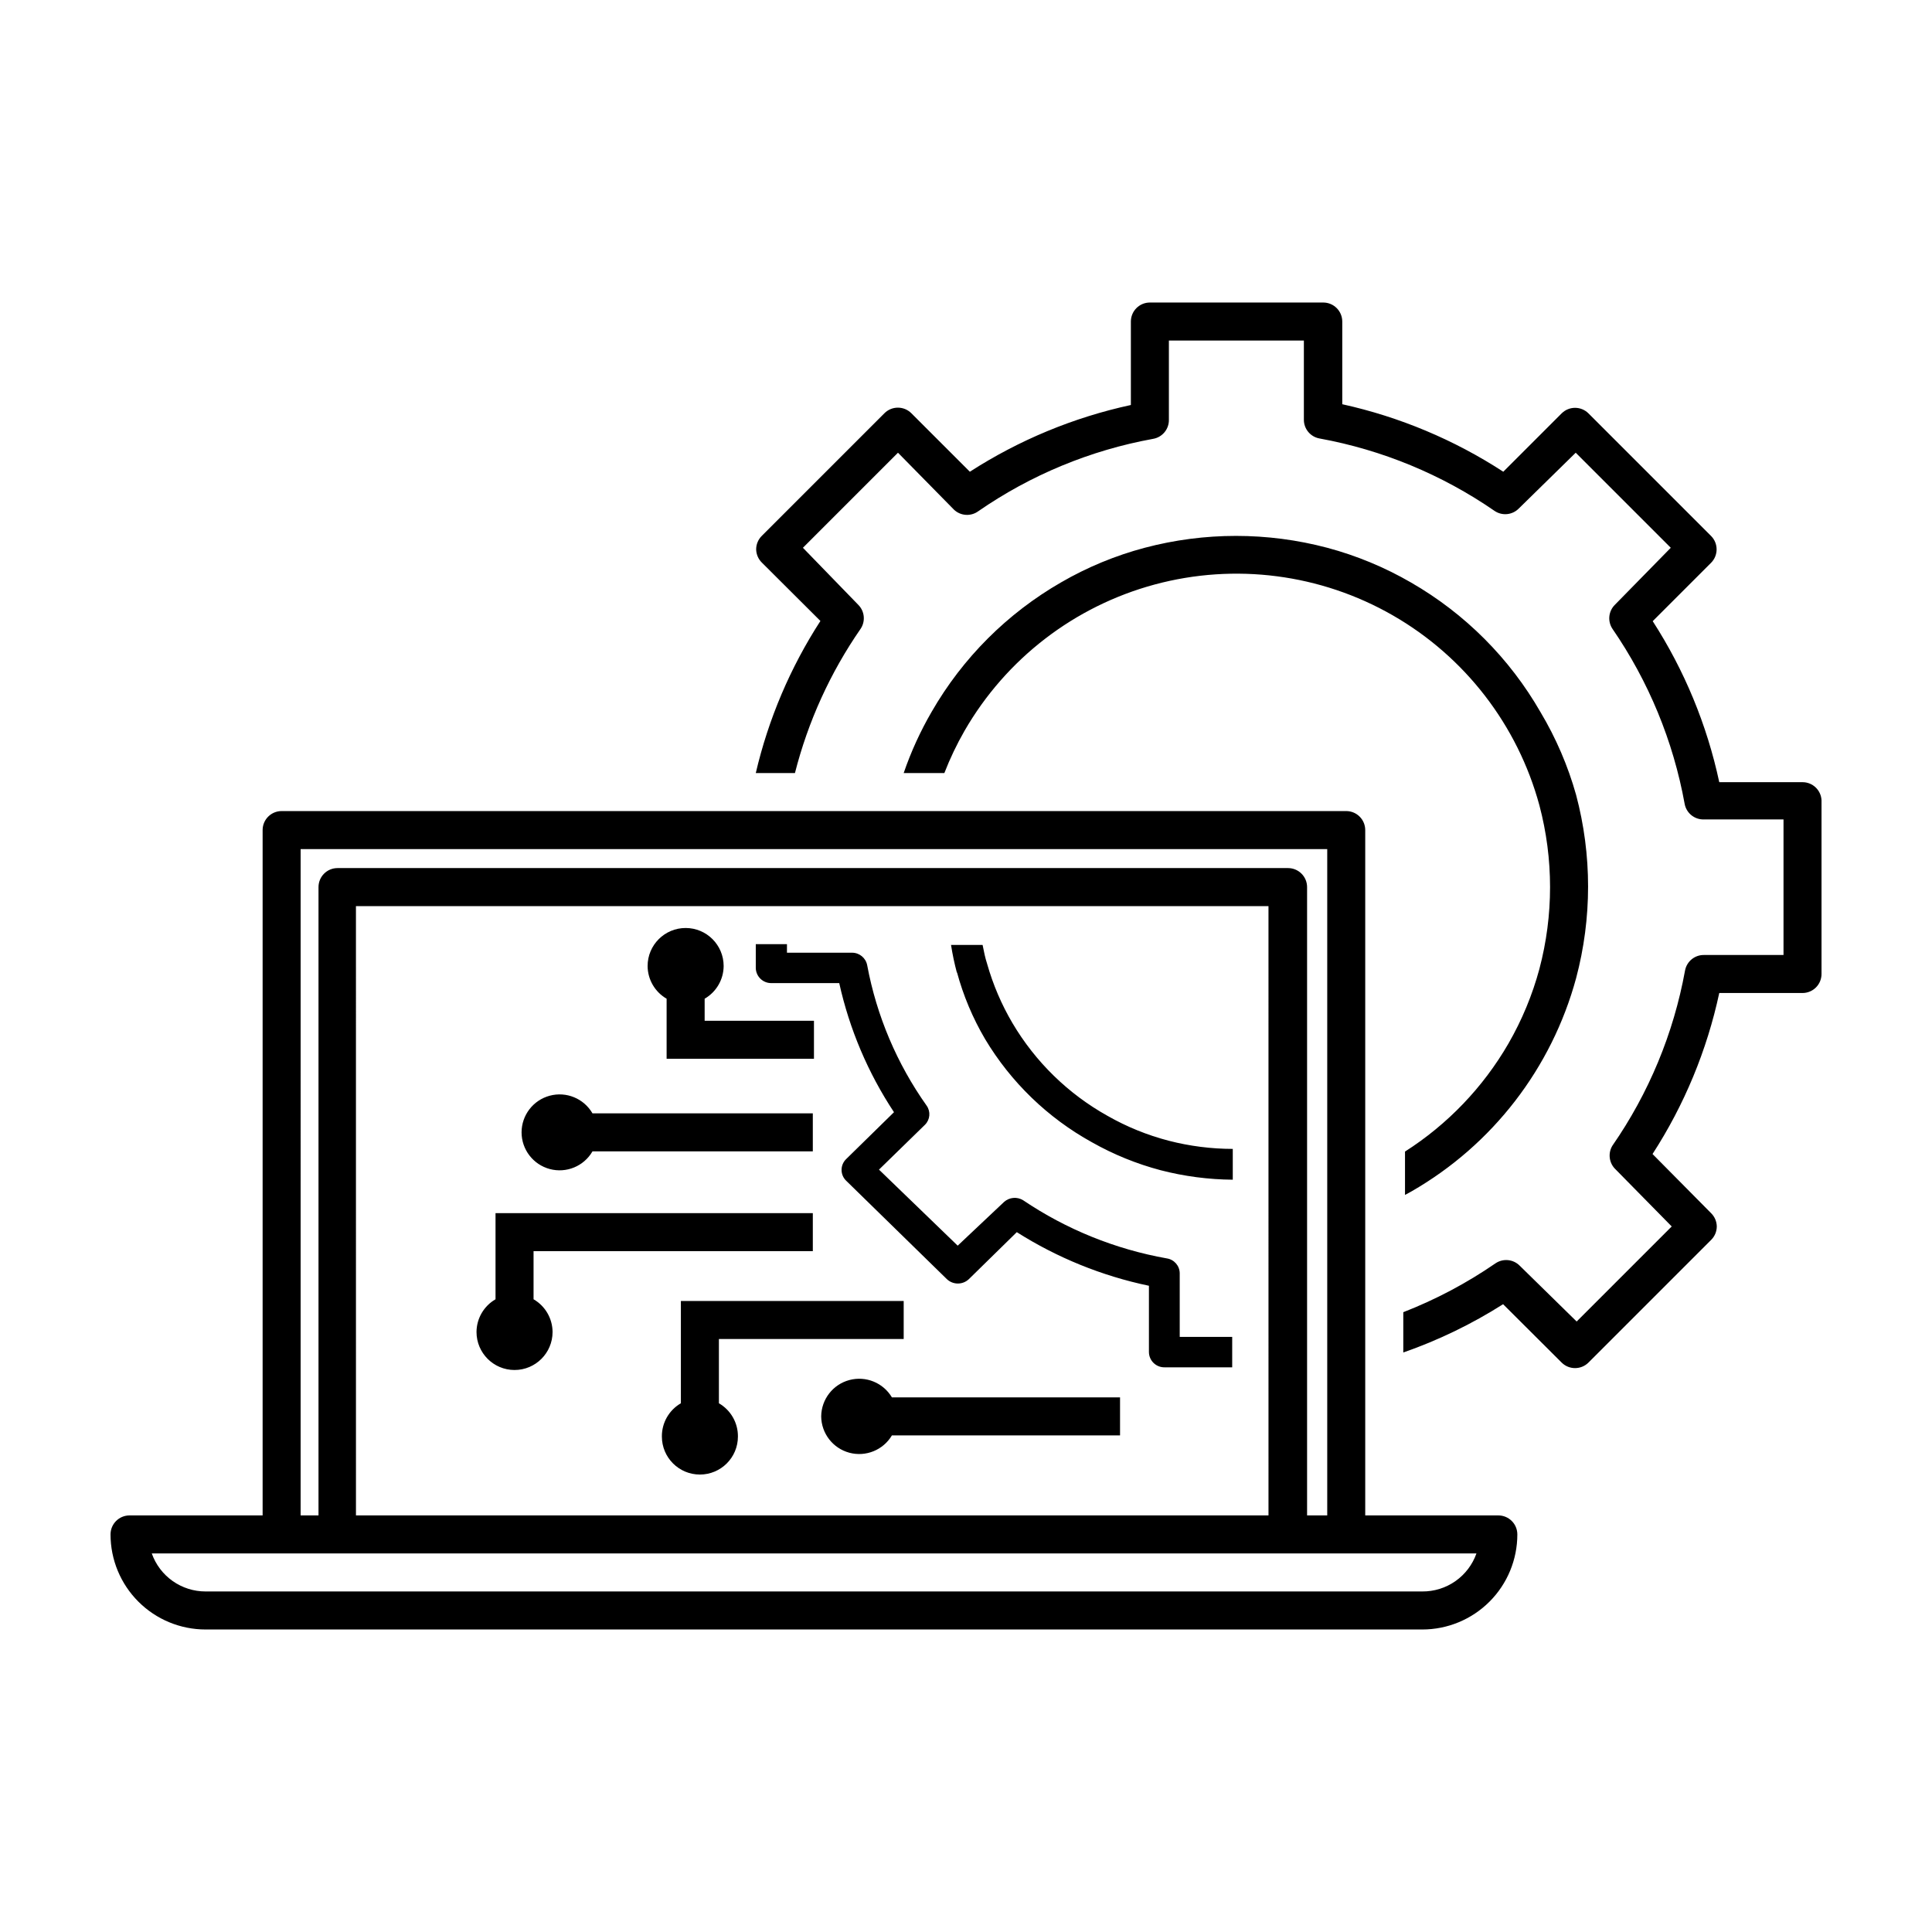<?xml version="1.0" encoding="UTF-8"?>
<!-- Uploaded to: SVG Find, www.svgrepo.com, Generator: SVG Find Mixer Tools -->
<svg fill="#000000" width="800px" height="800px" version="1.1" viewBox="144 144 512 512" xmlns="http://www.w3.org/2000/svg">
 <path d="m541.07 545.6h-35.27v-181.62c0-1.336-0.527-2.617-1.473-3.562-0.945-0.945-2.227-1.477-3.562-1.477h-282.13c-2.785 0-5.039 2.258-5.039 5.039v181.62h-35.266c-2.785 0-5.039 2.258-5.039 5.039 0 6.684 2.652 13.09 7.379 17.812 4.723 4.727 11.129 7.379 17.812 7.379h322.44c6.68 0 13.086-2.652 17.812-7.379 4.723-4.723 7.375-11.129 7.375-17.812 0-1.336-0.527-2.617-1.473-3.562-0.945-0.945-2.227-1.477-3.562-1.477zm-317.4-176.58h272.06v176.58h-5.34v-166.51c0-1.336-0.531-2.617-1.477-3.562-0.945-0.945-2.227-1.477-3.562-1.477h-251.91c-2.781 0-5.035 2.258-5.035 5.039v166.51h-4.738zm256.49 15.113 0.004 161.47h-241.83l-0.004-161.47zm40.762 181.62h-322.44c-3.129 0.004-6.18-0.965-8.734-2.769-2.551-1.805-4.484-4.356-5.523-7.305h351.05c-1.047 2.965-2.992 5.527-5.566 7.336-2.574 1.805-5.644 2.762-8.789 2.738zm105.8-209.63v45.996c0 1.336-0.527 2.617-1.473 3.562-0.945 0.945-2.227 1.477-3.562 1.477h-22.066c-3.258 15.18-9.25 29.641-17.684 42.672l15.516 15.668c0.949 0.934 1.492 2.199 1.512 3.527-0.004 1.348-0.551 2.637-1.512 3.578l-32.496 32.496c-1.965 1.953-5.137 1.953-7.102 0l-15.516-15.469h-0.004c-8.297 5.269-17.172 9.562-26.449 12.797v-10.68c8.617-3.356 16.816-7.703 24.434-12.949 2.004-1.359 4.688-1.105 6.398 0.605l15.113 14.812 25.191-25.191-14.863-15.113c-1.738-1.633-2.098-4.262-0.855-6.297 9.652-13.918 16.215-29.738 19.246-46.402 0.445-2.422 2.574-4.172 5.039-4.129h21.059v-35.922h-21.16c-2.465 0.039-4.594-1.707-5.039-4.133-3.019-16.648-9.547-32.465-19.145-46.402-1.32-2-1.047-4.656 0.656-6.348l14.812-15.113-25.191-25.191-15.113 14.812c-1.711 1.715-4.398 1.969-6.398 0.605-13.934-9.617-29.75-16.16-46.402-19.195-2.422-0.441-4.172-2.574-4.129-5.039v-20.906h-35.773v21.008c0.039 2.481-1.738 4.617-4.18 5.039-16.641 3.023-32.445 9.566-46.352 19.195-1.953 1.414-4.637 1.246-6.398-0.402l-14.863-15.117-25.191 25.191 14.664 15.113c1.711 1.711 1.965 4.398 0.602 6.398-8.02 11.594-13.906 24.527-17.379 38.191h-10.379c3.344-14.324 9.141-27.961 17.129-40.305l-15.516-15.469c-0.949-0.93-1.492-2.199-1.512-3.527 0.004-1.344 0.551-2.633 1.512-3.574l32.496-32.496c1.965-1.953 5.137-1.953 7.102 0l15.52 15.516c13.047-8.406 27.5-14.395 42.672-17.684v-22.117c0-2.781 2.254-5.039 5.039-5.039h45.949-0.004c1.336 0 2.617 0.531 3.562 1.477 0.945 0.945 1.477 2.227 1.477 3.562v21.914c15.184 3.352 29.637 9.41 42.672 17.887l15.469-15.469v0.004c1.965-1.957 5.137-1.957 7.102 0l32.496 32.496v-0.004c1.953 1.965 1.953 5.141 0 7.106l-15.469 15.469c8.414 13.039 14.387 27.496 17.637 42.672h22.066c2.703-0.004 4.93 2.133 5.035 4.836zm-74.762 44.637c3.762-14.199 3.762-29.129 0-43.328-5.769-21.27-19.746-39.383-38.859-50.359-19.113-10.973-41.801-13.914-63.082-8.176-21.277 5.738-39.41 19.688-50.414 38.785-2.059 3.59-3.844 7.328-5.34 11.188h-10.781c1.934-5.637 4.414-11.07 7.406-16.223 8.207-14.27 20.043-26.105 34.309-34.312 6.949-4.027 14.406-7.109 22.168-9.168 15.852-4.195 32.52-4.195 48.367 0 7.781 2.078 15.25 5.18 22.219 9.219 14.273 8.219 26.109 20.074 34.309 34.359 4.094 6.859 7.262 14.227 9.422 21.918 4.231 15.91 4.231 32.652 0 48.566-6.477 23.852-22.152 44.164-43.582 56.477-0.555 0.352-1.16 0.605-1.762 0.957v-11.484c11.293-7.207 20.695-17.023 27.406-28.617 3.582-6.219 6.344-12.871 8.215-19.801zm-207.67 0v-6.551h8.262v2.266l17.23 0.004c1.969-0.012 3.668 1.387 4.031 3.324 2.5 13.406 7.879 26.109 15.77 37.23 1.094 1.566 0.902 3.691-0.453 5.039l-12.191 11.891 20.859 20.152 12.289-11.59c1.395-1.246 3.445-1.43 5.039-0.453 11.48 7.742 24.453 12.992 38.086 15.418 1.949 0.297 3.402 1.957 3.426 3.93v16.879h13.906v8.062l-17.883-0.004c-1.094 0.027-2.148-0.383-2.934-1.141-0.785-0.758-1.238-1.797-1.25-2.891v-17.582c-12.43-2.602-24.289-7.414-35.016-14.207l-12.695 12.445c-1.637 1.559-4.207 1.559-5.844 0l-26.703-26.098c-0.766-0.75-1.195-1.773-1.195-2.848 0-1.07 0.43-2.098 1.195-2.844l12.695-12.445c-6.887-10.422-11.805-22.016-14.508-34.211h-17.984c-2.234 0.031-4.078-1.746-4.133-3.981zm53.305 1.059c-0.652-2.441-1.176-4.91-1.562-7.406h8.363c0.352 1.812 0.707 3.527 1.211 5.039h-0.004c1.555 5.488 3.809 10.754 6.703 15.668 6.07 10.281 14.762 18.766 25.188 24.586 5.094 2.906 10.551 5.125 16.223 6.598 5.547 1.43 11.254 2.16 16.98 2.168v8.16c-6.461-0.047-12.891-0.895-19.145-2.516-6.356-1.684-12.469-4.172-18.188-7.406-11.691-6.457-21.461-15.898-28.316-27.359-3.266-5.551-5.773-11.516-7.453-17.734zm-81.973-1.812c0-5.566 4.512-10.078 10.078-10.078 5.562 0 10.074 4.512 10.074 10.078-0.02 3.578-1.938 6.875-5.035 8.664v5.844h28.969v10.078h-39.047v-15.922c-3.098-1.789-5.016-5.086-5.039-8.664zm-33.402 44.082c0.008-4.555 3.07-8.535 7.469-9.715 4.398-1.18 9.039 0.738 11.324 4.676h58.391v10.078h-58.391c-2.285 3.938-6.926 5.856-11.324 4.676-4.398-1.18-7.461-5.16-7.469-9.715zm-11.941 52.898c0.023-3.578 1.941-6.875 5.039-8.664v-22.824h84.086v10.078h-74.008v12.746c3.098 1.789 5.016 5.086 5.039 8.664 0 5.566-4.512 10.078-10.078 10.078s-10.078-4.512-10.078-10.078zm69.277 27.711c0 5.566-4.512 10.074-10.078 10.074s-10.074-4.508-10.074-10.074c-0.035-3.633 1.891-7 5.035-8.816v-27.105h59.047v10.078h-48.969v17.027c3.144 1.816 5.07 5.184 5.039 8.816zm40.809-10.379h60.457v10.078h-60.457c-2.309 3.887-6.918 5.762-11.285 4.59-4.363-1.176-7.41-5.109-7.457-9.629 0.047-4.519 3.094-8.457 7.457-9.629 4.367-1.172 8.977 0.703 11.285 4.59z"/>
</svg>